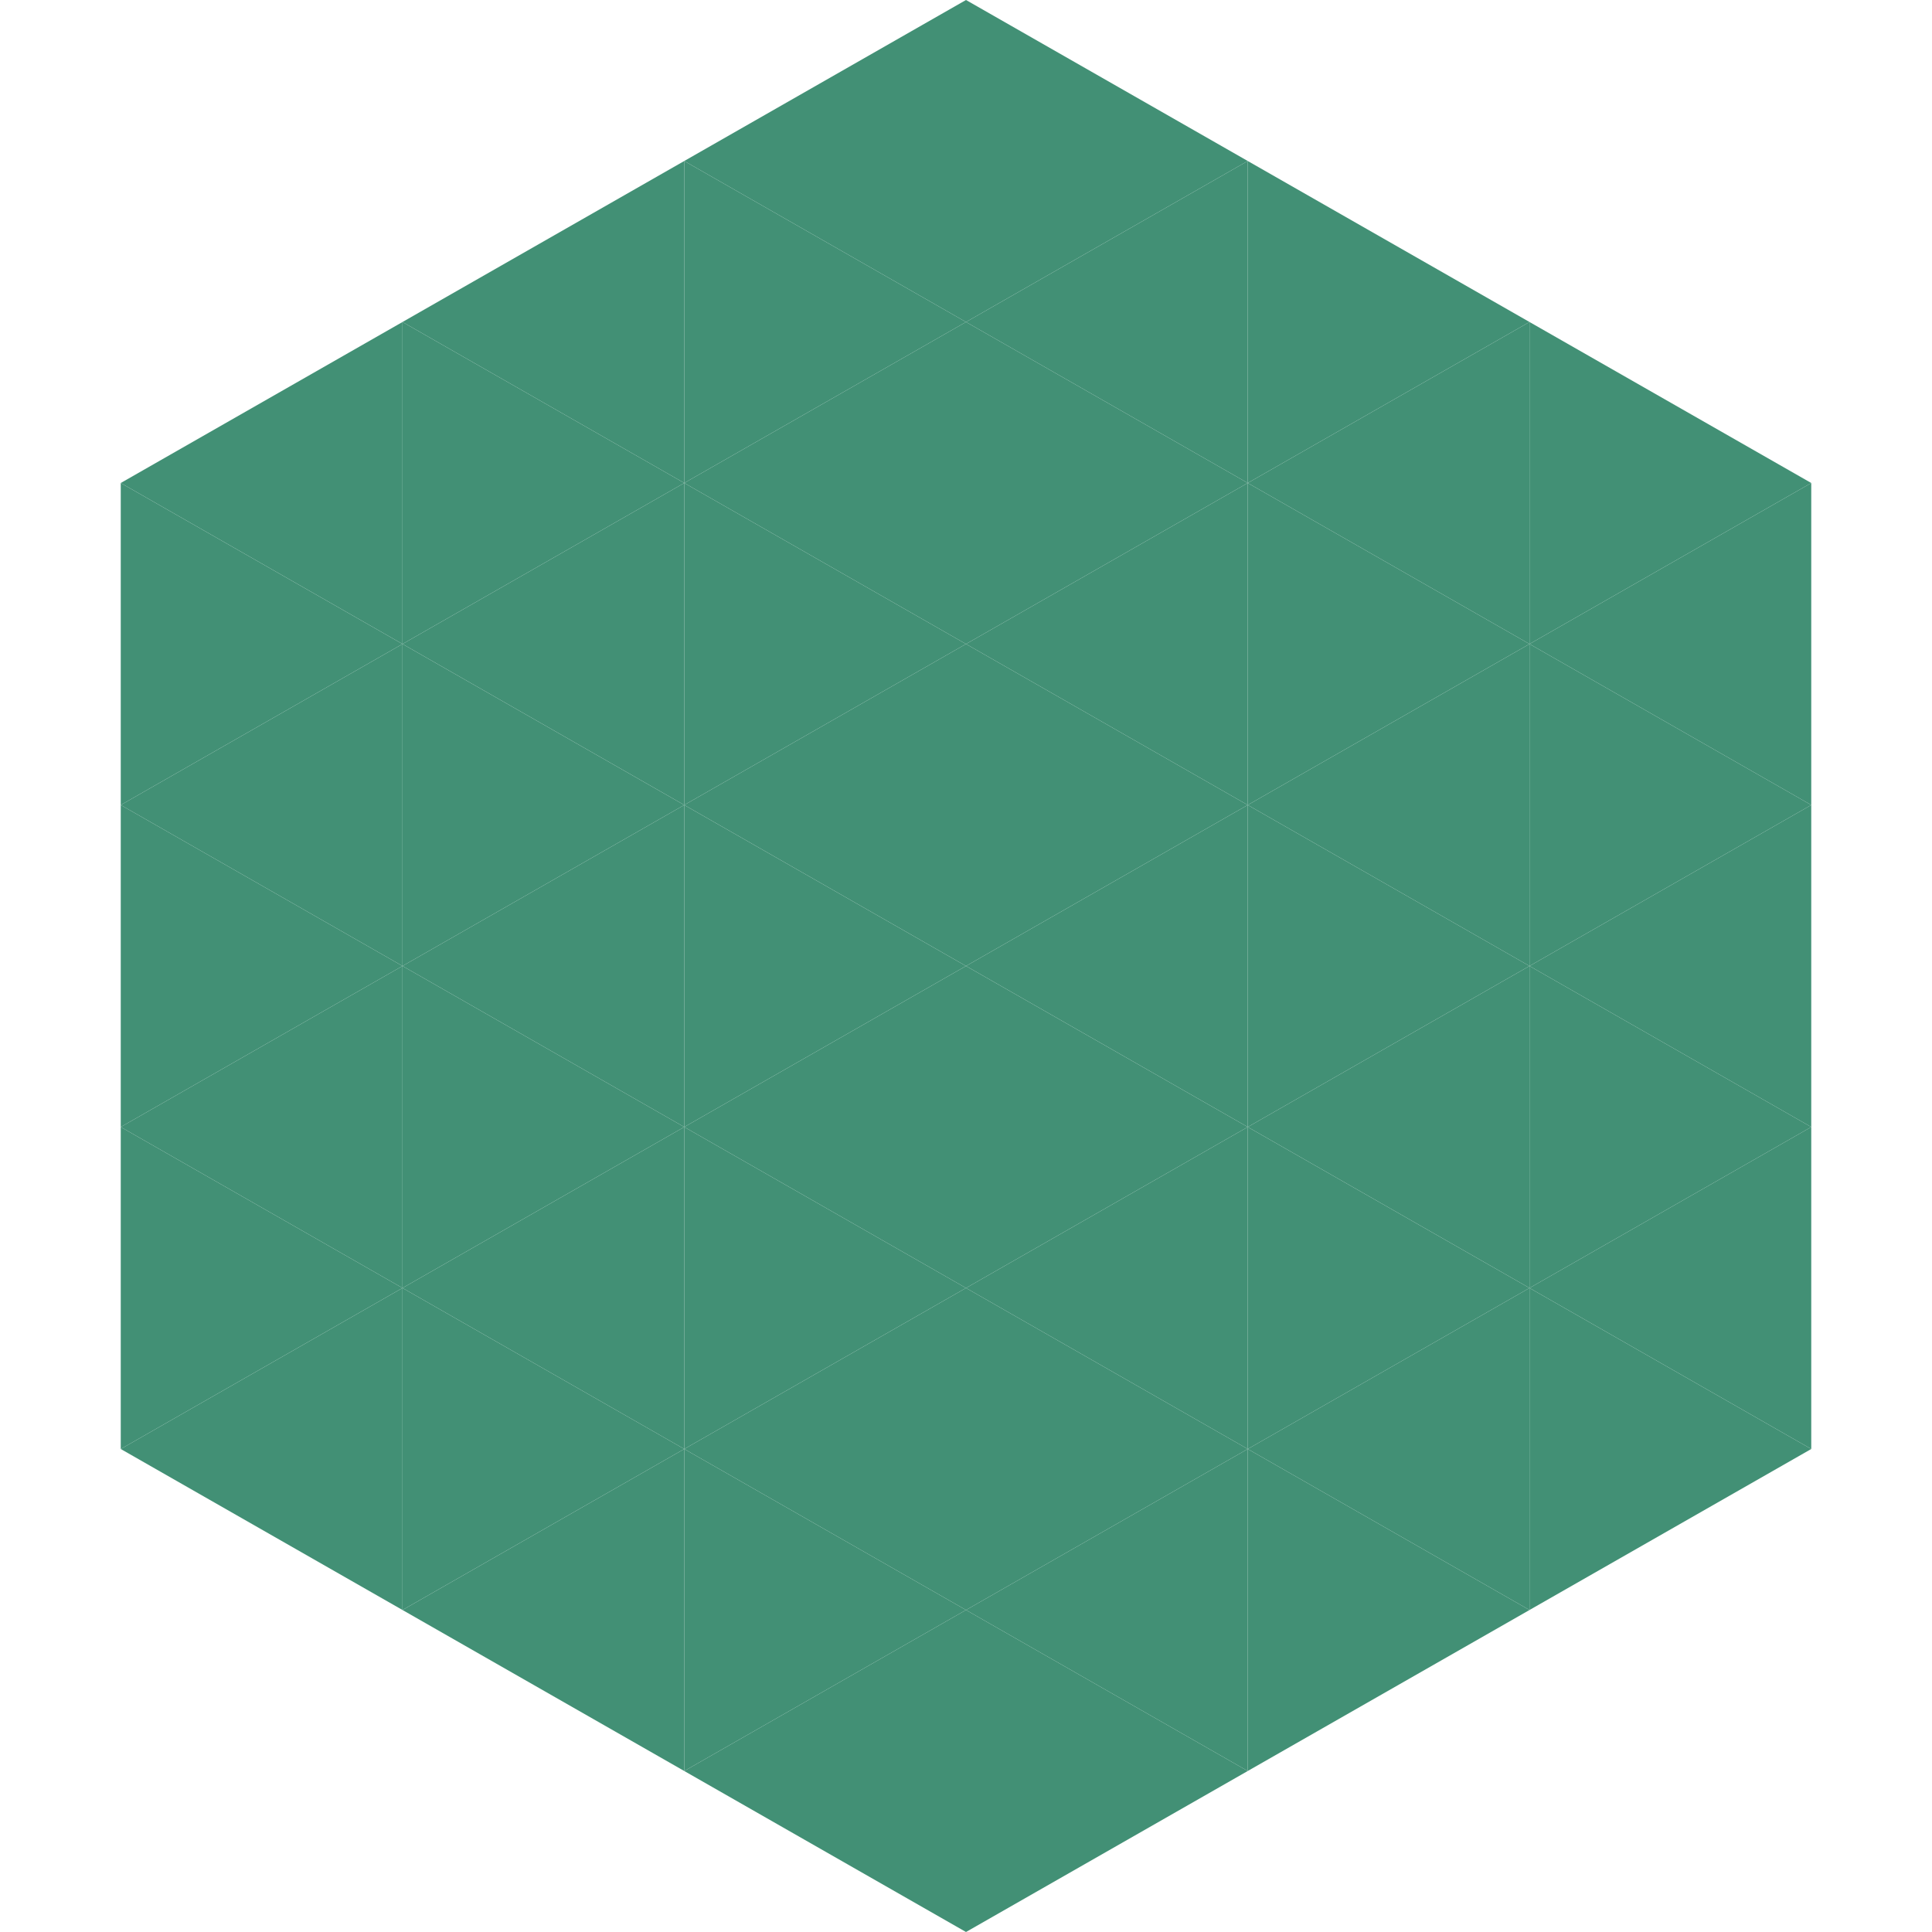 <?xml version="1.0"?>
<!-- Generated by SVGo -->
<svg width="240" height="240"
     xmlns="http://www.w3.org/2000/svg"
     xmlns:xlink="http://www.w3.org/1999/xlink">
<polygon points="50,40 15,60 50,80" style="fill:rgb(66,144,117)" />
<polygon points="190,40 225,60 190,80" style="fill:rgb(66,144,117)" />
<polygon points="15,60 50,80 15,100" style="fill:rgb(66,144,117)" />
<polygon points="225,60 190,80 225,100" style="fill:rgb(66,144,117)" />
<polygon points="50,80 15,100 50,120" style="fill:rgb(66,144,117)" />
<polygon points="190,80 225,100 190,120" style="fill:rgb(66,144,117)" />
<polygon points="15,100 50,120 15,140" style="fill:rgb(66,144,117)" />
<polygon points="225,100 190,120 225,140" style="fill:rgb(66,144,117)" />
<polygon points="50,120 15,140 50,160" style="fill:rgb(66,144,117)" />
<polygon points="190,120 225,140 190,160" style="fill:rgb(66,144,117)" />
<polygon points="15,140 50,160 15,180" style="fill:rgb(66,144,117)" />
<polygon points="225,140 190,160 225,180" style="fill:rgb(66,144,117)" />
<polygon points="50,160 15,180 50,200" style="fill:rgb(66,144,117)" />
<polygon points="190,160 225,180 190,200" style="fill:rgb(66,144,117)" />
<polygon points="15,180 50,200 15,220" style="fill:rgb(255,255,255); fill-opacity:0" />
<polygon points="225,180 190,200 225,220" style="fill:rgb(255,255,255); fill-opacity:0" />
<polygon points="50,0 85,20 50,40" style="fill:rgb(255,255,255); fill-opacity:0" />
<polygon points="190,0 155,20 190,40" style="fill:rgb(255,255,255); fill-opacity:0" />
<polygon points="85,20 50,40 85,60" style="fill:rgb(66,144,117)" />
<polygon points="155,20 190,40 155,60" style="fill:rgb(66,144,117)" />
<polygon points="50,40 85,60 50,80" style="fill:rgb(66,144,117)" />
<polygon points="190,40 155,60 190,80" style="fill:rgb(66,144,117)" />
<polygon points="85,60 50,80 85,100" style="fill:rgb(66,144,117)" />
<polygon points="155,60 190,80 155,100" style="fill:rgb(66,144,117)" />
<polygon points="50,80 85,100 50,120" style="fill:rgb(66,144,117)" />
<polygon points="190,80 155,100 190,120" style="fill:rgb(66,144,117)" />
<polygon points="85,100 50,120 85,140" style="fill:rgb(66,144,117)" />
<polygon points="155,100 190,120 155,140" style="fill:rgb(66,144,117)" />
<polygon points="50,120 85,140 50,160" style="fill:rgb(66,144,117)" />
<polygon points="190,120 155,140 190,160" style="fill:rgb(66,144,117)" />
<polygon points="85,140 50,160 85,180" style="fill:rgb(66,144,117)" />
<polygon points="155,140 190,160 155,180" style="fill:rgb(66,144,117)" />
<polygon points="50,160 85,180 50,200" style="fill:rgb(66,144,117)" />
<polygon points="190,160 155,180 190,200" style="fill:rgb(66,144,117)" />
<polygon points="85,180 50,200 85,220" style="fill:rgb(66,144,117)" />
<polygon points="155,180 190,200 155,220" style="fill:rgb(66,144,117)" />
<polygon points="120,0 85,20 120,40" style="fill:rgb(66,144,117)" />
<polygon points="120,0 155,20 120,40" style="fill:rgb(66,144,117)" />
<polygon points="85,20 120,40 85,60" style="fill:rgb(66,144,117)" />
<polygon points="155,20 120,40 155,60" style="fill:rgb(66,144,117)" />
<polygon points="120,40 85,60 120,80" style="fill:rgb(66,144,117)" />
<polygon points="120,40 155,60 120,80" style="fill:rgb(66,144,117)" />
<polygon points="85,60 120,80 85,100" style="fill:rgb(66,144,117)" />
<polygon points="155,60 120,80 155,100" style="fill:rgb(66,144,117)" />
<polygon points="120,80 85,100 120,120" style="fill:rgb(66,144,117)" />
<polygon points="120,80 155,100 120,120" style="fill:rgb(66,144,117)" />
<polygon points="85,100 120,120 85,140" style="fill:rgb(66,144,117)" />
<polygon points="155,100 120,120 155,140" style="fill:rgb(66,144,117)" />
<polygon points="120,120 85,140 120,160" style="fill:rgb(66,144,117)" />
<polygon points="120,120 155,140 120,160" style="fill:rgb(66,144,117)" />
<polygon points="85,140 120,160 85,180" style="fill:rgb(66,144,117)" />
<polygon points="155,140 120,160 155,180" style="fill:rgb(66,144,117)" />
<polygon points="120,160 85,180 120,200" style="fill:rgb(66,144,117)" />
<polygon points="120,160 155,180 120,200" style="fill:rgb(66,144,117)" />
<polygon points="85,180 120,200 85,220" style="fill:rgb(66,144,117)" />
<polygon points="155,180 120,200 155,220" style="fill:rgb(66,144,117)" />
<polygon points="120,200 85,220 120,240" style="fill:rgb(66,144,117)" />
<polygon points="120,200 155,220 120,240" style="fill:rgb(66,144,117)" />
<polygon points="85,220 120,240 85,260" style="fill:rgb(255,255,255); fill-opacity:0" />
<polygon points="155,220 120,240 155,260" style="fill:rgb(255,255,255); fill-opacity:0" />
</svg>
